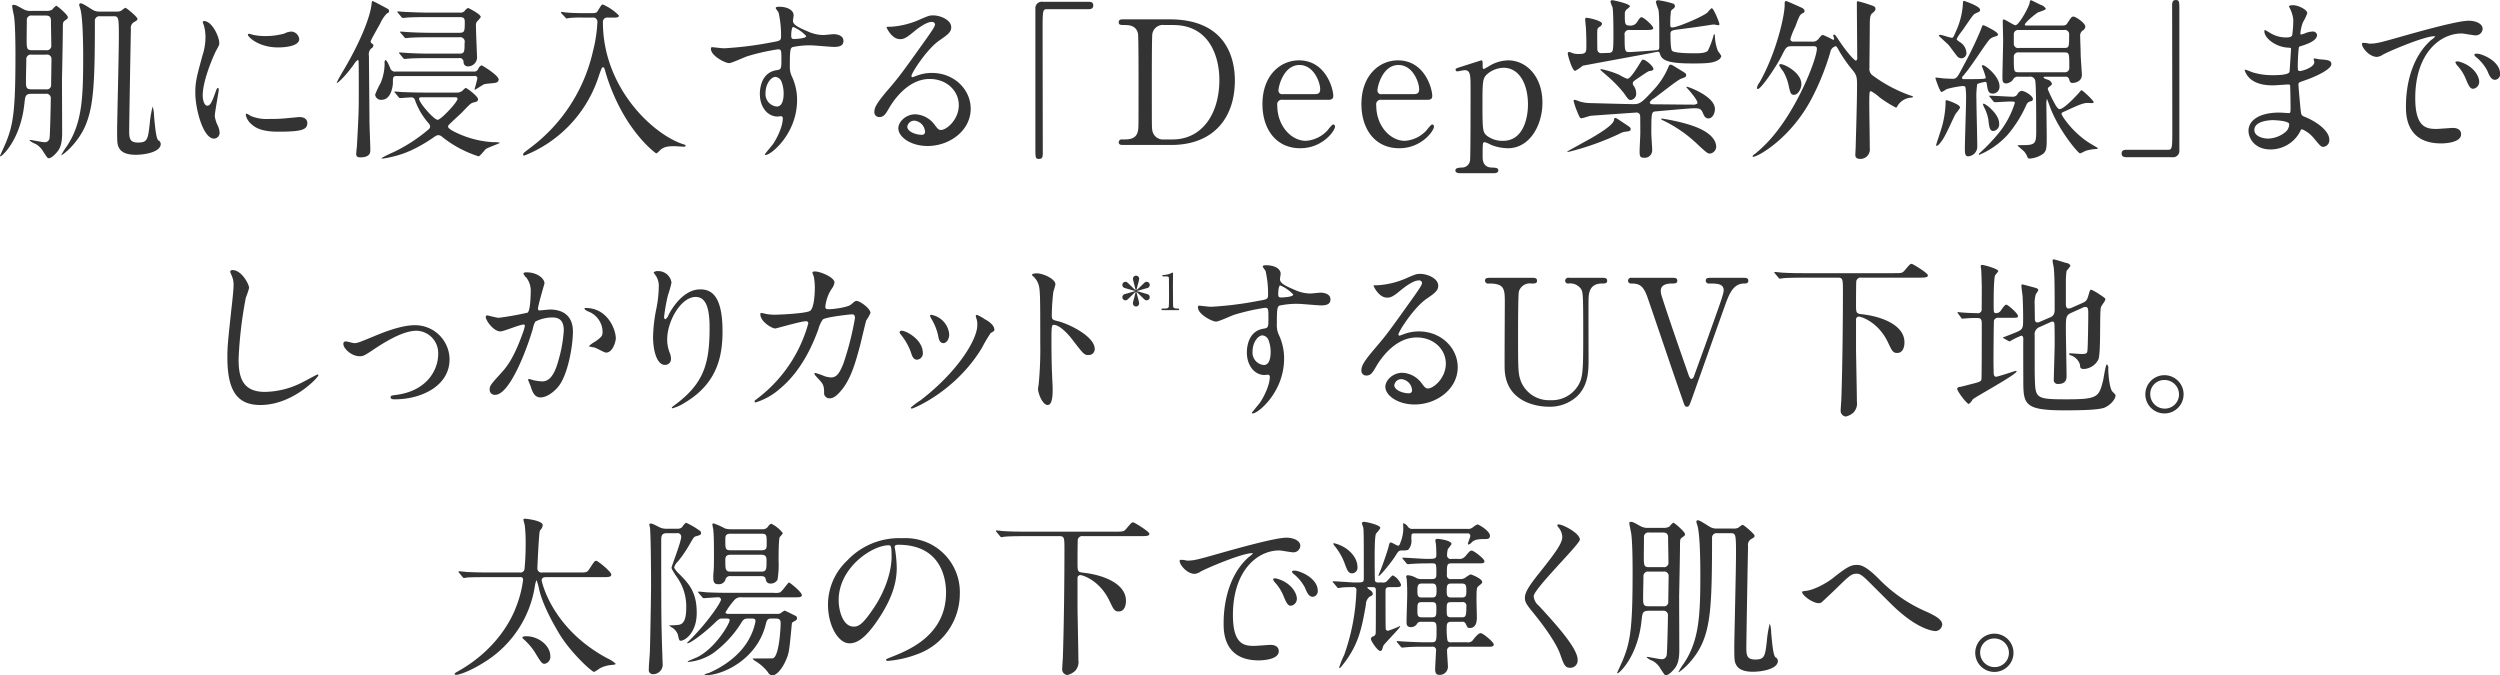 <svg xmlns="http://www.w3.org/2000/svg" width="580.311" height="156.78" viewBox="0 0 580.311 156.78">
  <defs>
    <style>
      .cls-1 {
        fill: #333;
        fill-rule: evenodd;
      }
    </style>
  </defs>
  <path id="肌に侵入する_Deep紫外線_まで_しっかりカット_1するUV下地_太陽の下で輝く肌へ_" data-name="肌に侵入する「Deep紫外線」まで しっかりカット＊1するUV下地。  太陽の下で輝く肌へ。" class="cls-1" d="M495.806,1675.68a1.027,1.027,0,0,1,1.2,1.16c0,1.16-.16,8.36-0.28,9.08a1.091,1.091,0,0,1-1.2,1c-0.52,0-2.96-.52-3.24-0.52-0.04,0-.2,0-0.2.12a4.287,4.287,0,0,0,1.4.8,4.766,4.766,0,0,1,1.76,1.76c0.92,1.4,1,1.56,1.28,1.56,0.68,0,1.68-1.08,2.16-1.72,1-1.32.961-3.48,0.961-4.48,0-1.92-.04-10.4-0.04-12.12,0.04-1.84.2-10.04,0.2-11.68,0-1.16,0-1.56.32-1.84,0.84-.6.84-0.6,0.84-0.92,0-.52-2.441-2.64-2.721-2.64a4.579,4.579,0,0,0-.88.88,2.308,2.308,0,0,1-1.32.32h-3.56a3.314,3.314,0,0,1-1.92-.44c-1.321-.72-1.681-0.96-2.161-0.96-0.28,0-.36.08-0.36,0.28,0,0.4.4,2.12,0.44,2.44,0.32,2.24.32,7.84,0.32,9,0,12.64-.48,16-2.2,20.2-0.2.52-1.4,3.12-1.4,3.16a0.086,0.086,0,0,0,.08.08c0.48,0,4.76-4,5.6-12.28,0.2-1.76.24-2.24,1.72-2.24h3.2Zm0.04-18.16c1.2,0,1.2.72,1.2,1.4,0,0.76.08,4.6,0.08,5.48a1.029,1.029,0,0,1-1.2,1.16h-3.32c-1.2,0-1.2-.44-1.2-2.68,0-.6.04-3.56,0.04-4.24a1.017,1.017,0,0,1,1.2-1.12h3.2Zm0.08,9.08a1.01,1.01,0,0,1,1.24,1.08c0,0.84-.08,4.92-0.08,5.84a1,1,0,0,1-1.2,1.12h-3.4c-1.24,0-1.24-.48-1.24-2.28,0-.68.08-3.92,0.08-4.64a1.032,1.032,0,0,1,1.24-1.12h3.36Zm12.481-10a3.071,3.071,0,0,1-1.6-.36c-0.4-.2-2.32-1.56-2.84-1.56a0.318,0.318,0,0,0-.36.36c0,0.16.28,0.96,0.32,1.16,0.6,2.56.6,9.84,0.6,11.12,0,9.52-.28,15.28-3.84,20.6a16.281,16.281,0,0,0-1.281,2.04c0.361,0,3.8-2.68,5.6-6.8,1.96-4.56,2.24-10.08,2.24-24.28a1.053,1.053,0,0,1,1.2-1.2h3.081c1.24,0,1.28.2,1.28,4.96,0,3.24-.4,20.08-0.4,21,0,3.48,0,3.88.56,4.8,0.76,1.2,2.52,1.4,3.76,1.4,2.121,0,5.8-.64,5.8-2.52a0.973,0.973,0,0,0-.56-0.84c-0.52-.44-0.76-3.16-1-5.76a6.879,6.879,0,0,0-.32-2.08,24.477,24.477,0,0,0-.68,4.08c-0.4,3.48-.52,4.28-2.681,4.28-1.92,0-2.08-.92-2.08-2.76,0-1.92.36-22.2,0.4-23.56a1.558,1.558,0,0,1,.8-1.68c0.6-.32.72-0.48,0.72-0.72,0-.44-2.56-2.56-2.8-2.56a4.746,4.746,0,0,0-.92.64,2.034,2.034,0,0,1-1.12.24h-3.881Zm23.869,19.44c0-3.6,2.641-9.48,3.081-10.32,0.76-1.36.76-1.4,0.76-1.84,0-1.44-1.681-5.08-3.521-5.08a0.285,0.285,0,0,0-.32.2,5.066,5.066,0,0,0,.24.72,9.8,9.8,0,0,1,.4,2.84,13.582,13.582,0,0,1-.68,4.16c-1.36,5-1.68,6.16-1.68,8.72,0,3.84,1.84,10.64,4.321,10.64a1.34,1.34,0,0,0,1.32-1.36,4.313,4.313,0,0,0-.48-1.76,7.134,7.134,0,0,1-.64-2.08c0-.96.92-5.64,0.92-6.08,0-.08,0-0.48-0.2-0.48s-0.32.32-.56,1c-0.881,2.48-1.241,3.12-1.921,3.12C532.676,1678.44,532.276,1677.24,532.276,1676.04ZM553,1661.24a3.443,3.443,0,0,0-1.72.44,16.156,16.156,0,0,1-4.4.6,13.668,13.668,0,0,1-2.72-.24c-0.521-.12-1-0.28-1.121-0.28-0.24,0-.28.12-0.28,0.2,0,0.52,2.481,2.96,7,2.96,0.48,0,4.921,0,4.921-1.96A2,2,0,0,0,553,1661.24Zm1.721,19.84c-0.16,0-2.961.28-3.521,0.32a33.338,33.338,0,0,1-3.48.12,9.853,9.853,0,0,1-4.281-.68,5.967,5.967,0,0,0-.96-0.56c-0.2,0-.2.32-0.2,0.4a4,4,0,0,0,1.24,2c0.841,0.8,2.321,1.8,6.241,1.8,5.6,0,6.8-.48,6.8-2.04C556.559,1681.96,556.239,1681.08,554.719,1681.08Zm22.979-4.68a0.515,0.515,0,0,0,.36.28c0.28,0,2.12-.16,2.48-0.16a0.894,0.894,0,0,1,1.04.72,16.648,16.648,0,0,0,3.12,5.28,1.161,1.161,0,0,1,.36.76,0.914,0.914,0,0,1-.24.56,37.521,37.521,0,0,1-8.28,5.4,25.483,25.483,0,0,0-2.761,1.36,0.271,0.271,0,0,0,.28.12,15.773,15.773,0,0,0,1.761-.32c1.8-.4,5.12-1.16,10.281-4.76a1.657,1.657,0,0,1,.88-0.36,1.429,1.429,0,0,1,.92.44,26.492,26.492,0,0,0,8.4,4.48c0.32,0,1.4-1.44,1.68-1.68,0.44-.36,3.28-1.32,3.28-1.48a4.556,4.556,0,0,0-1.4-.12,22.6,22.6,0,0,1-8.441-2.08c-0.8-.36-2.2-1.04-2.2-1.56a0.674,0.674,0,0,1,.24-0.44c0.4-.44,2.48-2.32,2.96-2.8,1.88-1.96,2.08-2.16,2.641-2.32,0.68-.16,1.12-0.24,1.12-0.8,0-.64-2.561-2.6-2.881-2.6a3.319,3.319,0,0,0-.68.6,2.037,2.037,0,0,1-1.52.48h-6.961c-1.84,0-3.52-.04-5.48-0.12-0.24,0-1.48-.12-1.76-0.12-0.08,0-.12,0-0.12.08a0.336,0.336,0,0,0,.16.24Zm12.961,0.08c0.36,0,.76,0,0.76.36,0,0.8-3.88,4.88-4.6,4.88-0.88,0-4.321-3.96-4.321-4.88,0-.32.24-0.36,0.76-0.36h7.4ZM571.9,1664.4a0.683,0.683,0,0,0-.32-0.36,0.621,0.621,0,0,1-.32-0.56c0-.2,1.84-3.44,2.2-4.08a7.878,7.878,0,0,1,1.6-2.4,0.546,0.546,0,0,0,.48-0.52c0-.36-0.16-0.44-1.44-1.12-0.28-.16-2.24-1.2-2.36-1.2-0.2,0-.2.24-0.24,0.4-0.16,2.48-2,7.96-6.521,15.64-0.16.24-1.8,3-1.56,3,0.12,0,1.6-1.12,3.961-4.36a2.794,2.794,0,0,1,.88-1c0.16,0,.2.16,0.2,0.48,0.04,0.96.04,4.4,0.04,6.44,0,4.68,0,5.24-.44,13.2-0.04.24-.16,1.44-0.16,1.68,0,0.48.2,0.8,0.96,0.8,2.32,0,2.32-1.2,2.32-1.72,0-.96-0.2-5.76-0.2-6.84,0-2.12-.12-12.64-0.12-15a1.9,1.9,0,0,1,.52-1.72A0.857,0.857,0,0,0,571.9,1664.4Zm12.961-7.56c-2.28,0-4.36-.12-5.52-0.16-0.28,0-1.48-.12-1.76-0.12a0.1,0.1,0,0,0-.12.08,0.378,0.378,0,0,0,.16.28l0.76,0.92a0.56,0.56,0,0,0,.36.24c0.16,0,.72-0.08.84-0.08,1.4-.12,4.12-0.12,5.08-0.12h7.121c0.88,0,1.32.12,1.32,1.04,0,2.24,0,2.6-1.28,2.6H585.5c-2.281,0-4.361-.08-5.521-0.16-0.28,0-1.48-.12-1.72-0.12-0.08,0-.16,0-0.16.08a0.378,0.378,0,0,0,.16.28l0.8,0.92a0.428,0.428,0,0,0,.36.24c0.12,0,.72-0.08.84-0.08,1.4-.12,4.08-0.12,5.041-0.12h6.52a1.056,1.056,0,0,1,1.24,1.32c0,2.12-.04,2.48-1.28,2.48h-6.56c-2.241,0-4.321-.08-5.481-0.16-0.28,0-1.52-.12-1.76-0.12a0.1,0.1,0,0,0-.12.08,0.378,0.378,0,0,0,.16.28l0.76,0.92a0.56,0.56,0,0,0,.36.24c0.12,0,.72-0.08.84-0.08,1.4-.12,4.12-0.12,5.04-0.12H591.7a0.912,0.912,0,0,1,1.12.92,0.988,0.988,0,0,0,1.08,1,2.1,2.1,0,0,0,2.041-2.36c0-.2-0.24-5.88-0.24-6.92a1.964,1.964,0,0,1,.16-1.04,7.966,7.966,0,0,0,.96-1.12c0-.72-2.921-2.12-2.921-2.12a1.619,1.619,0,0,0-.76.6,1.23,1.23,0,0,1-1.12.48h-7.161Zm-7.76,13.68a1.158,1.158,0,0,1-1.32-.84c-0.241-.56-0.761-1.84-1.121-1.84a0.989,0.989,0,0,0-.16.8,11.966,11.966,0,0,1-.92,4.52,18.646,18.646,0,0,0-1.28,2.72,1.358,1.358,0,0,0,1.48,1.2c2.361,0,2.641-3.52,2.641-3.88,0-1.48,0-1.64,1.04-1.64H595.34a0.535,0.535,0,0,1,.68.56,22.991,22.991,0,0,1-.64,2.44c0,0.12.04,0.16,0.12,0.16s1.72-1.08,2.08-1.24c0.4-.16,2.32-0.24,2.68-0.36a0.844,0.844,0,0,0,.72-0.72c0-1-3.8-3.32-4-3.32a1.467,1.467,0,0,0-.72.76,1.04,1.04,0,0,1-1.16.68h-18Zm45.59-12.52a0.983,0.983,0,0,1,1.2,1.04,33.331,33.331,0,0,1-1.04,6.8,38.567,38.567,0,0,1-14.722,22.52c-1.36,1.04-1.48,1.16-1.48,1.36a0.279,0.279,0,0,0,.24.32,29.523,29.523,0,0,0,17.042-17.64c0.88-2.6,1-2.88,1.24-2.88,0.2,0,.32,0,0.64,1.28a44.772,44.772,0,0,0,2.441,6.4c3.96,8.48,9.16,12.32,9.32,12.32a3.2,3.2,0,0,0,.8-0.68c0.84-.84,1.84-1,3.4-1,0.32,0,1.84.12,2.2,0.12a0.333,0.333,0,0,0,.4-0.24c0-.16-0.04-0.16-0.64-0.36-7.041-2.32-18.562-13.16-18.562-28.28a1,1,0,0,1,1.2-1.08h1.04c0.841,0,1.481,0,1.481-.48a11.787,11.787,0,0,0-3.721-2.56c-0.32,0-.36.12-1.2,1.48-0.28.48-.48,0.52-1.68,0.52h-1.76c-0.92,0-2.881-.04-3.961-0.16-0.16,0-.84-0.12-1-0.12a0.1,0.1,0,0,0-.12.08,0.363,0.363,0,0,0,.12.28l0.88,0.92a0.6,0.6,0,0,0,.28.24c0.08,0,.64-0.12.76-0.12a22.823,22.823,0,0,1,3.241-.08h1.96Zm27.749,6.84a0.441,0.441,0,0,0-.2.4c0,1.64,3.32,3.32,4.2,3.32,0.68,0,3.6-1.4,4.281-1.6a49.543,49.543,0,0,1,7.08-1.6c0.8,0,.8.24,0.8,2.4,0,2.04,0,2.28-1.121,2.44-3.88.6-3.88,5-3.88,5.52,0,3.2,1.92,5.24,4.08,5.24,0.12,0,.721-0.08.841-0.08a0.468,0.468,0,0,1,.4.56c0,1.72-1.2,4.32-2.241,5.88-0.28.4-1.92,2.32-1.92,2.4a0.179,0.179,0,0,0,.2.16c1.24,0,7.281-4.96,7.281-12.72a12.68,12.68,0,0,0-1.16-5.4,5.224,5.224,0,0,1-.52-2.6c0-3.52.08-4.08,0.64-4.32a18.661,18.661,0,0,1,4.32-.4c0.76,0,4.481.36,5.321,0.36,1.4,0,2.16-.36,2.16-1.4,0-1.4-1.76-1.56-2.28-1.56-0.32,0-2,.2-2.4.2a8.79,8.79,0,0,1-3.521-.8c-2.36-1-3.52-1.6-3.52-2.52,0-.2.16-1.04,0.16-1.24,0-1.28-1.56-2-3.321-2-0.24,0-.84,0-0.84.28,0,0.2.64,0.92,0.68,1.12a23.826,23.826,0,0,1,.561,5.44c0,1.04-.24,1.08-2.321,1.44a80.862,80.862,0,0,1-10.881,1.36C652.757,1665.12,650.837,1664.88,650.437,1664.84Zm18.882-4.68a8.673,8.673,0,0,1,3.04,2.12c0,0.6-2.6.68-2.76,0.68-0.56,0-.72-0.12-0.72-0.76C668.879,1661.16,669.039,1660.24,669.319,1660.16Zm-2.72,12.64a7.777,7.777,0,0,1,.52,2.8c0,0.64-.04,3.04-1.6,3.04a2.9,2.9,0,0,1-2.6-3.2c0-2.04,1.28-3.68,2.28-3.68A1.692,1.692,0,0,1,666.6,1672.8Zm37.021,11.28c-0.56,0-.8-0.36-1.36-1.08a5.907,5.907,0,0,0-4.561-2.56c-2.28,0-3.96,1.8-3.96,3.24,0,2,2.84,4.12,6.8,4.12,5.08,0,10-3.56,10-8.64,0-4.52-3.881-8.32-9-8.32a9.681,9.681,0,0,0-3.521.64c-0.24.08-.76,0.28-1,0.36a0.3,0.3,0,0,1-.24-0.28c0-.68,3.52-6.16,6.4-8.2,1.92-1.32,2.84-1.96,2.84-3.12,0-1.76-2.6-2.76-4.2-2.76-0.88,0-1.16.12-3.641,1.2a19.4,19.4,0,0,1-6.2,1.44c-0.84,0-.96,0-0.96.12,0,0.2,1.24,2.76,3.12,2.76,0.68,0,1.24-.12,2.84-1.44,0.68-.56,3.04-2.56,4.521-2.56a0.665,0.665,0,0,1,.76.56c0,0.44-.56,1.28-1.881,3.16-6.04,8.48-6.44,9-9.04,12.04-2.841,3.32-3.161,4.2-3.161,5.2a1.1,1.1,0,0,0,1.16,1.12c1.08,0,1.48-.76,2.281-2.12,0.72-1.24,4.12-6.72,9.4-6.72,4,0,6.76,2.8,6.76,6.08C707.78,1681.64,704.98,1684.08,703.62,1684.08Zm-3.681.4a0.662,0.662,0,0,1-.68.72c-1.72,0-3.44-.84-3.44-1.88a1.635,1.635,0,0,1,1.68-1.4A2.721,2.721,0,0,1,699.939,1684.48Zm27.333-30.16a1.5,1.5,0,0,0-1.72,1.64v32.2c0,2.36,0,2.64.88,2.64,0.64,0,.84-0.36.84-1.28,0-4.08-.04-23.96-0.04-28.44,0-4.8,0-5.04,1.08-5.04h9.561c0.8,0,1.12-.28,1.12-0.88s-0.36-.84-1.12-0.84h-10.6Zm18.788,4.08c-0.6,0-1.161,0-1.161.68,0,0.64.441,0.64,1.441,0.64,0.96,0,2.68.12,3.04,2.04,0.12,0.68.12,9.24,0.12,11.12,0,10.64,0,10.68-.12,11.32-0.36,2.08-2.08,2.08-3.64,2.08a0.684,0.684,0,0,0-.841.64c0,0.64.561,0.64,1.161,0.64h11c9.881,0,14.8-6.32,14.8-14.96,0-4.6-1.6-14.2-15.161-14.2H746.06Zm11.481,1.32c8.641,0,10.721,7.68,10.721,12.72,0,8-4.08,13.84-10.881,13.84h-1.92a2.518,2.518,0,0,1-2.761-2.08c-0.12-.64-0.12-0.68-0.12-11.32,0-1.8,0-10.4.12-11.08a2.477,2.477,0,0,1,2.761-2.08h2.08Zm35.963,17.36c0.8,0,1.2-.2,1.2-0.92,0-1.68-1.76-8.24-7.961-8.24-4.361,0-8.481,3.52-8.481,10.16,0,5.8,3.16,10.24,8.761,10.24,5.281,0,8.081-4.12,8.081-5a0.465,0.465,0,0,0-.4-0.52c-0.36,0-1.28,1.36-1.52,1.56a7.516,7.516,0,0,1-4.841,2.24c-3.32,0-6.641-3.36-6.641-8.24a1.074,1.074,0,0,1,1.281-1.28H793.5Zm-10.481-1.32a0.843,0.843,0,0,1-1.041-.88c0-.88,1.161-5.88,4.881-5.88,3.36,0,4.8,4.08,4.8,5.6,0,0.96-.44,1.16-1.32,1.16h-7.32Zm33.456,1.32c0.8,0,1.2-.2,1.2-0.92,0-1.68-1.76-8.24-7.961-8.24-4.361,0-8.481,3.52-8.481,10.16,0,5.8,3.16,10.24,8.761,10.24,5.28,0,8.081-4.12,8.081-5a0.465,0.465,0,0,0-.4-0.52c-0.36,0-1.28,1.36-1.52,1.56a7.516,7.516,0,0,1-4.841,2.24c-3.32,0-6.641-3.36-6.641-8.24a1.074,1.074,0,0,1,1.281-1.28h10.521ZM806,1675.76a0.843,0.843,0,0,1-1.041-.88c0-.88,1.161-5.88,4.881-5.88,3.36,0,4.8,4.08,4.8,5.6,0,0.96-.44,1.16-1.32,1.16H806Zm25.855,18.36c0.4,0,1.16-.04,1.16-0.64s-0.52-.64-1.64-0.68c-2-.12-2-1.88-2-2.6,0-3.16,0-3.28.52-3.28a6.9,6.9,0,0,1,1.48.64,10.97,10.97,0,0,0,3.88.76c5,0,8-5.28,8-10.56,0-6.2-3.8-9.84-7.961-9.84a8.759,8.759,0,0,0-4.2,1.2c-0.12.08-1.36,0.8-1.4,0.8-0.32,0-.32-0.28-0.32-0.88,0-.8,0-1.12-0.28-1.12-0.12,0-4.641,1.48-5.081,1.6-0.76.24-.92,0.32-0.92,0.6a0.387,0.387,0,0,0,.36.36c0.28,0,1.48-.28,1.72-0.28,1.4,0,1.4,1.12,1.4,4.64,0,2.44,0,15.52-.12,16.28a1.863,1.863,0,0,1-1.96,1.68c-0.68.04-1.44,0.08-1.44,0.68,0,0.56.72,0.64,1.08,0.64h7.721Zm2.36-24.48c3.68,0,5.681,3.8,5.681,8.52,0,3.52-1.28,8.44-5.761,8.44a5.967,5.967,0,0,1-3.8-1.2c-0.84-.8-1-0.92-1-6.8,0-5.8.04-6.48,1.04-7.44A6.11,6.11,0,0,1,834.213,1669.64Zm32.64-8.76c1.321,0,2.121,0,2.121-.44,0-.56-2.2-2.52-2.681-2.52-0.32,0-.4.08-1.08,1.12a1.726,1.726,0,0,1-1.68.8c-1.16,0-1.16-.4-1.16-2.64a1.394,1.394,0,0,1,.44-1.12,3.17,3.17,0,0,0,.76-0.68c0-.64-3.88-1.44-4.08-1.44a0.372,0.372,0,0,0-.44.4,12.1,12.1,0,0,0,.48,1.28c0.2,1,.2,5.84.2,5.96,0,4.24-.08,4.36-0.8,4.56-0.2.04-1.681,0.08-1.921,0.08a0.866,0.866,0,0,1-1-.72c-0.04-.24-0.04-3.2-0.04-3.68,0-1.2,0-1.36.56-1.72a1.036,1.036,0,0,0,.56-0.68c0-.76-3.24-1.4-3.52-1.4-0.32,0-.4.12-0.4,0.36,0,0.12.12,1.48,0.16,1.76,0.12,1.84.12,3.84,0.12,4.36,0,1.56-.04,1.92-1.8,1.92a4.924,4.924,0,0,1-1.16-.12,10.687,10.687,0,0,0-1.04-.36,0.358,0.358,0,0,0-.32.4c0,0.32,1,4,1.72,4a10.515,10.515,0,0,0,1.76-1.2c0.16-.04,12.561-2.32,14.922-2.76,0.28-.04,2.36-0.48,2.48-0.48,0.32,0,.4.12,0.56,0.6,0.48,1.64,2.56,2.12,7.641,2.12,3.32,0,4.76-.12,5.84-0.8a1.413,1.413,0,0,0,.72-0.92,6.9,6.9,0,0,0-.76-1.12,9.933,9.933,0,0,1-.72-3.36c-0.04-.52-0.04-0.56-0.16-0.56s-0.16.16-.2,0.4a19.536,19.536,0,0,1-1.28,3.4c-0.56.6-2.08,0.6-2.96,0.6s-4.881,0-5.361-.6c-0.36-.44-0.36-3.12-0.36-3.88,0-.72.24-0.88,2-1.08,2.481-.32,4.561-0.6,7.121-1a7.6,7.6,0,0,1,1-.12c0.12,0,.8.16,0.92,0.16a0.266,0.266,0,0,0,.32-0.28c0-.28-1.32-3.68-1.8-3.68a5.736,5.736,0,0,0-.96,1c-1,.92-6.961,3.48-8.161,3.48-0.4,0-.48-0.16-0.48-0.56a21.453,21.453,0,0,1,.16-3.28,2.8,2.8,0,0,1,.6-0.56,0.782,0.782,0,0,0,.32-0.52,0.642,0.642,0,0,0-.52-0.64,20.276,20.276,0,0,0-3.4-.76,0.508,0.508,0,0,0-.52.4,13.021,13.021,0,0,0,.6,1.76c0.2,1.12.2,3,.2,8.4,0,0.8,0,.92-0.56,1.04-0.32.04-5.8,0.44-6.361,0.44-1.12,0-1.12-.28-1.12-3.84a1.033,1.033,0,0,1,1.24-1.28h3.28Zm16.722,26.8c-0.44-3-4.88-4.4-6.4-4.88a45.525,45.525,0,0,0-6.161-1.36c-0.08,0-.2,0-0.2.12,0,0.08.04,0.08,0.32,0.24a30.973,30.973,0,0,1,8.4,5.88c2.04,1.88,2.16,1.88,2.64,1.88A1.663,1.663,0,0,0,883.575,1687.68Zm-22.362-2.76a3.4,3.4,0,0,1,1.32-.44c0.88-.12,1.2-0.12,1.2-0.6,0-.36-0.16-0.44-1.28-1.2-1.88-1.24-2.08-1.4-2.28-1.4-0.24,0-.24.08-0.32,0.56-0.24,1.08-3,2.8-4.961,3.96-0.68.4-5.88,3.24-5.88,3.28a0.1,0.1,0,0,0,.12.08c0.12,0,.28-0.04.36-0.04A63.019,63.019,0,0,0,861.213,1684.92Zm18-7a1.47,1.47,0,0,1-1,.28c-1.36,0-7.8-.08-9.281-0.08-0.16,0-.76,0-0.76-0.44a2.048,2.048,0,0,1,.88-0.88c1.04-.68,5.56-4.36,6.44-4.64,1-.36,1.121-0.4,1.121-0.8s-0.12-.44-1.281-1.16c-1.84-1.12-2.04-1.28-2.32-1.28s-0.36.12-.72,1a17.285,17.285,0,0,1-3.2,4.8c-2.881,3.2-3.361,3.36-4.681,3.36-1.4,0-8.4-.2-10-0.24a9.681,9.681,0,0,1-2.2-.28c-0.24-.04-1.24-0.48-1.48-0.48a0.243,0.243,0,0,0-.24.28,16.422,16.422,0,0,0,.84,2.48c0.56,1.36.64,1.52,1,1.52,0.28,0,1.68-.48,2.04-0.56,0.2-.04,10.561-0.76,10.6-0.76a0.837,0.837,0,0,1,.96.68c0.04,0.24.04,3.64,0.04,4.16,0,0.56-.16,3.36-0.16,4,0,1.12,0,1.64.96,1.64a1.728,1.728,0,0,0,1.961-1.72c0-.56-0.2-3.32-0.2-3.96,0-4.96.04-5,1.12-5.08,1.24-.12,8-0.72,8.641-0.72,1.2,0,1.72,0,2.16,1,0.36,0.84.6,1.36,1.36,1.36,0.84,0,1.48-1.08,1.48-2.2,0-2.92-6.16-5.16-6.52-5.16a0.128,0.128,0,0,0-.12.12S879.535,1677.24,879.215,1677.92Zm-14.962-4.8c0.04-.28.2-0.4,1.68-1.4,1.721-1.16,1.921-1.28,2.2-1.32,0.56-.08.88-0.16,0.88-0.48,0-.68-1.84-2.16-2.361-2.16-0.28,0-.24,0-0.92,1.08-0.84,1.36-2.12,3.36-2.76,3.36a9.082,9.082,0,0,1-1.88-.92,20.76,20.76,0,0,0-4.161-1.32,0.2,0.2,0,0,0-.24.16c0,0.04,1.321,1.16,1.441,1.28a29.675,29.675,0,0,1,4,4.08c1.04,1.48,1.12,1.64,1.68,1.64a1.458,1.458,0,0,0,1.2-1.64,3.025,3.025,0,0,0-.68-1.8A0.8,0.8,0,0,1,864.253,1673.12Zm37.35-9.56a0.633,0.633,0,0,1-.8-0.6,17.038,17.038,0,0,1,1.12-2.8c0.96-2.56,1.08-2.84,1.76-3.2a0.593,0.593,0,0,0,.44-0.48,1.1,1.1,0,0,0-.56-0.72c-0.64-.28-3.481-1.6-3.761-1.6-0.32,0-.32.24-0.32,0.92,0,2.36-1.84,10.88-5.8,17.92a2.9,2.9,0,0,0-.64,1.36,0.2,0.2,0,0,0,.24.2c0.72,0,4.28-5.2,5.52-7.72,1-2,1.12-2.2,2.361-2.2h5c0.36,0,.8,0,0.8.56,0,2.36-4.76,14.76-11.561,21.84a33.2,33.2,0,0,1-2.76,2.56,1.176,1.176,0,0,0-.6.56,0.156,0.156,0,0,0,.08.16c1.16,0,8.841-4.32,13.681-13.64a58.491,58.491,0,0,0,4.281-10.68,1.652,1.652,0,0,1,1.24-1.36c0.2,0,.28.16,0.96,1.36a32.993,32.993,0,0,0,3.04,4.28c0.8,1,.96,1.44.96,3.28,0,3.48-.16,8.84-0.32,14.52,0,0.28-.08,1.52-0.08,1.72,0,0.32,0,1,1.16,1a2.2,2.2,0,0,0,2.2-2.48c0-1.64-.12-8.8-0.12-10.28,0-2.96.08-2.96,0.4-2.96a9.446,9.446,0,0,1,2,1.44,28.883,28.883,0,0,0,3.76,2.36c0.2,0,.24-0.12.4-0.4a4.048,4.048,0,0,1,3.2-1.92c0.32,0,.36-0.12.36-0.2,0-.12-0.04-0.12-0.681-0.32a33.2,33.2,0,0,1-8.52-4.52,1.869,1.869,0,0,1-.881-1.88c0-1.52.08-8.36,0.08-9.72,0-1.2,0-2.44.481-2.84,0.64-.56.84-0.72,0.84-1.12,0-.52-0.44-0.64-1.12-0.88a29.537,29.537,0,0,0-2.961-.88c-0.2,0-.24.04-0.24,0.4,0,2,.08,10.72.08,12.48a0.989,0.989,0,0,1-.24.92c-0.44,0-2.32-2.16-4.08-4.84-0.72-1.08-.8-1.2-1.04-1.2a0.171,0.171,0,0,0-.2.2c0,0.12.2,0.6,0.2,0.72a0.243,0.243,0,0,1-.24.28,18.118,18.118,0,0,0-2.321-1.12c-0.32,0-.4.08-1.08,0.92a1.658,1.658,0,0,1-1.6.6H901.6Zm-3.4,5.48a7.01,7.01,0,0,0,.92,1.4,10.791,10.791,0,0,1,1.24,3.12c0.4,1.84.521,2.36,1.281,2.36,0.96,0,1.72-1.44,1.72-2.48,0-2.68-3.921-4.64-4.761-4.64A0.355,0.355,0,0,0,898.2,1669.04Zm58.072,2.68a1.174,1.174,0,0,1,1.4,1.16c0.2,1.16.2,9.56,0.2,11.4,0,2.92-.16,3.32-3.16,3.32-1.04,0-1.16,0-1.16.12,0,0.04,1.28,1.12,1.52,1.36a4.884,4.884,0,0,1,.8,1.36,0.433,0.433,0,0,0,.44.28,5.983,5.983,0,0,0,3.12-1.08c0.88-.68.88-1.56,0.88-4,0-.72-0.08-7-0.08-7.4a4.509,4.509,0,0,1,.12-1.36c0.08,0,.8,2.12.96,2.48,2.2,5.36,6.361,10.16,6.721,10.16a6.554,6.554,0,0,0,1.2-.56,9.409,9.409,0,0,1,2.28-.44c0.521-.04.641-0.04,0.641-0.16,0-.16-0.16-0.2-1.441-0.96-4.24-2.48-6.96-6.64-6.96-7.04,0-.24,0-0.28.72-0.6,3.44-1.56,4.28-1.96,5.44-1.96a9.041,9.041,0,0,0,1.04.04,0.2,0.2,0,0,0,.24-0.2c0-.44-2.6-2.8-2.8-2.8a2.125,2.125,0,0,0-.52.52c-0.88,1-3.6,3.88-4.56,3.88-0.48,0-1-1-1.321-1.6a28.641,28.641,0,0,1-1.44-3.04,0.684,0.684,0,0,1,.24-0.48c0.64-.48.72-0.52,0.72-0.84a1.522,1.522,0,0,0-1.16-.92c-0.68-.28-0.76-0.32-0.76-0.48s0.16-.16.36-0.16h4.6a0.81,0.81,0,0,1,.92.48c0.24,0.8.32,0.96,0.88,0.96,0.2,0,2.12-.12,2.12-1.92,0-.32-0.28-3.96-0.28-4.72,0-.68-0.12-3.68-0.12-4.28a1.391,1.391,0,0,1,.72-1.32,1.154,1.154,0,0,0,.48-0.8c0-.88-2.24-2.36-2.76-2.36-0.4,0-.52.16-1.4,1.52-0.32.52-.6,0.56-1.44,0.56h-7.681c-0.68,0-.76,0-0.76-0.24,0-.32,1.64-1.84,2.96-2.76,0.28-.16,1.92-0.6,1.92-0.88a1.784,1.784,0,0,0-1.12-.88c-0.32-.16-2.24-1.12-2.32-1.12-0.24,0-.28.28-0.32,0.56-0.04.8-2.48,5.24-3.28,5.24-0.481,0-2.321-1.32-2.721-1.32-0.24,0-.24.12-0.24,0.28,0,0.72.08,4,.08,4.68,0,1.28-.16,7.04-0.16,8.2,0,1.08,0,1.68.92,1.68a2.232,2.232,0,0,0,1.68-1.12,1.186,1.186,0,0,1,1.161-.44h2.48Zm8.041-10.84a0.994,0.994,0,0,1,1.2,1.08c0,2.92,0,3.08-1.2,3.08h-10.4a0.989,0.989,0,0,1-1.241-1.04v-2.28a1.016,1.016,0,0,1,1.2-.84h10.441Zm0.08,5.2c1.16,0,1.16.16,1.16,3.52a0.991,0.991,0,0,1-1.12,1.08H953.874c-1.2,0-1.2-.08-1.2-3.48a1.012,1.012,0,0,1,1.2-1.12H964.4Zm-24.963-2.96c-0.08-.36,1-1.76,1.32-2.16,0.44-.6,2.2-3.28,2.681-3.72,0.16-.16,1.08-0.52,1.24-0.64a0.476,0.476,0,0,0,.16-0.44c0-.84-3.681-2.04-3.721-2.04-0.24,0-.24.28-0.24,0.44a17.841,17.841,0,0,1-1.64,6.64c-0.56,1.32-.64,1.48-0.92,1.48-0.44,0-2.32-.68-2.72-0.68-0.16,0-.32.04-0.32,0.2,0,0.08,1.84,1.72,2.2,2.08,0.36,0.4,1.8,2.4,2.12,2.76a1.292,1.292,0,0,0,.88.4,1.19,1.19,0,0,0,1.2-1.28,3.123,3.123,0,0,0-1.52-2.48A5.641,5.641,0,0,1,939.432,1663.12Zm-0.8,14.6a10.646,10.646,0,0,0-1.56-.56c-0.24,0-.24.12-0.24,0.84a23.012,23.012,0,0,1-.84,5.32c-0.16.6-1.36,4.16-1.36,4.28a0.168,0.168,0,0,0,.16.16c0.4,0,1.28-1.32,1.36-1.44,1.04-1.6,2.16-4.4,3.04-6.04a7.911,7.911,0,0,0,1-1.36C940.192,1678.48,939.632,1678.16,938.632,1677.72Zm8.8,1.52a6.462,6.462,0,0,0-1.72-1.28,0.214,0.214,0,0,0-.2.2c0,0.08.12,0.28,0.16,0.44a10.377,10.377,0,0,1,1.08,3c0.2,1.68.28,2.72,1.16,2.72a1.549,1.549,0,0,0,1.36-1.72C949.273,1681.04,947.833,1679.64,947.433,1679.24Zm-6.761-7.12a0.584,0.584,0,0,1,.2-0.56c1.88-2.12,4.241-6,5.961-8.24a2.425,2.425,0,0,1,1.2-.84c0.88-.28.96-0.28,0.96-0.6,0-.6-3.24-2.12-3.36-2.12-0.24,0-.28.12-0.64,1.12a89.944,89.944,0,0,1-4.081,8.44c-1.36,2.6-1.52,2.88-2.48,2.88-0.36,0-1.8-.08-2-0.08-0.28-.04-1.6-0.2-1.76-0.2-0.12,0-.2,0-0.2.12,0,0.08,1.04,3.24,1.44,3.24a8.741,8.741,0,0,0,1.16-.68,21.636,21.636,0,0,1,3.68-.72c0.52,0,.64.08,0.72,0.4a20.046,20.046,0,0,1,.12,2.76c0,1.64-.28,9.68-0.28,11.48,0,1,.08,1.68.76,1.68a2.257,2.257,0,0,0,2.121-2.4c0-1.56-.2-9.2-0.2-10.92a17.688,17.688,0,0,1,.2-3.48,9.186,9.186,0,0,1,1.8-.48c0.32,0,.36.12,0.44,0.72,0.2,1.2.32,2,1.36,2a1.58,1.58,0,0,0,1.56-1.72c0-2.28-3.28-4.88-3.84-4.88a0.273,0.273,0,0,0-.28.2,20.956,20.956,0,0,1,.92,2.6c0,0.24,0,.36-1.08.4-1,.04-2.641.04-3.961,0.04A0.5,0.5,0,0,1,940.672,1672.12Zm7.241,5.28a0.56,0.56,0,0,0,.36.24c0.36,0,2.84-.16,3.32-0.16,1.16,0,1.321,0,1.321.32a21.076,21.076,0,0,1-4.041,7.36,43.433,43.433,0,0,1-4.08,4.24,0.49,0.49,0,0,0-.24.36,0.1,0.1,0,0,0,.12.08,18.536,18.536,0,0,0,6.56-4.64,28.3,28.3,0,0,0,4.361-6.96,1.375,1.375,0,0,1,1.12-.84,0.556,0.556,0,0,0,.4-0.48c0-.8-1.96-1.92-2.6-1.92a1.286,1.286,0,0,0-1,.8,1.267,1.267,0,0,1-1.161.56c-0.84,0-4.48-.24-5.24-0.24a0.1,0.1,0,0,0-.12.08,0.378,0.378,0,0,0,.16.28Zm41.51,13a1.473,1.473,0,0,0,1.68-1.64v-32.2c0-2.36,0-2.64-.84-2.64-0.64,0-.84.36-0.84,1.28,0,4.08.04,23.96,0.04,28.44,0,4.8,0,5.04-1.08,5.04h-9.561c-0.8,0-1.12.28-1.12,0.88s0.36,0.84,1.12.84h10.6Zm28.127-31.92a27.522,27.522,0,0,1-.24,3.52c-0.08.4-.48,0.6-1.32,0.6a7.061,7.061,0,0,1-3.88-1.08c-0.12-.08-1.08-0.64-1.12-0.64a0.268,0.268,0,0,0-.16.28c0,1.56,2.52,3.6,5.36,3.8,0.64,0.04.84,0.04,0.84,0.24,0,0.04-.32,5.28-0.36,5.4-0.28.76-2.96,0.76-3.92,0.76a15.563,15.563,0,0,1-4.84-.72,9.856,9.856,0,0,0-1.52-.56c-0.12,0-.12.08-0.12,0.16a4.494,4.494,0,0,0,1.16,1.84c1.8,1.68,4.6,1.64,5.52,1.64,0.52,0,2.92-.2,3.48-0.2,0.4,0,.4.24,0.4,0.6,0.04,1.08.08,3.76,0.08,4.56,0,1.36,0,1.48-.44,1.48-0.28,0-1.76-.12-2.12-0.12-4.76,0-7.2,1.84-7.2,4.24,0,1.64,1.36,4.32,5.12,4.32a7.749,7.749,0,0,0,6.8-4.04c0.2-.44.28-0.64,0.52-0.64a7.141,7.141,0,0,1,2.8,2.16c1.44,1.72,1.6,1.92,2.16,1.92a1.549,1.549,0,0,0,1.36-1.68c0-1.88-2.56-4-5.68-5.28-0.84-.32-0.84-0.48-1-1.8-0.04-.4-0.48-5-0.48-5.76,0-.4.12-0.44,1.36-0.88,1.84-.6,6.28-2.44,6.28-3.84,0-.88-1.04-0.96-2.68-1.08-0.2,0-1.04-.2-1.24-0.2-0.08,0-.2,0-0.2.12s0.16,0.6.16,0.72c0,1.28-2.88,2.08-3.32,2.08-0.52,0-.52-0.24-0.52-1.16,0-1.64.16-3.76,0.2-3.88,0.04-.6.12-0.64,0.44-0.72,1.12-.36,3.84-1.16,3.84-2.64a0.991,0.991,0,0,0-1.16-.76,4.784,4.784,0,0,0-1.44.32,4.668,4.668,0,0,1-1.12.36,0.189,0.189,0,0,1-.16-0.24,9.346,9.346,0,0,1,.6-2.6,11.492,11.492,0,0,0,1-2.12c0-.84-2.16-1.84-3.24-1.84-0.24,0-1,0-1,.28,0,0.08.24,0.48,0.28,0.6A7.6,7.6,0,0,1,1017.55,1658.48Zm-0.96,24.16a2.336,2.336,0,0,1-.92,1.96,6.6,6.6,0,0,1-3.96,1.48c-1.12,0-3.2-.48-3.2-2,0-2.28,4.2-2.28,4.28-2.28C1013.51,1681.8,1016.31,1681.96,1016.59,1682.64Zm16.99-18.76c-0.52.56,1.4,3.24,3.4,3.24a3.053,3.053,0,0,0,1.36-.52c1.32-.76,9.6-4.28,11.92-4.28,0.08,0,.24,0,0.24.08a7.822,7.822,0,0,1-1,.84c-5.76,5.16-5.8,13.64-5.8,15.4,0,1.88,0,8.56,8.16,8.56,0.24,0,4.64,0,4.64-2.12,0-.96-0.72-1.48-1.96-1.48-0.36,0-3.2.24-3.8,0.24-2.36,0-4.88-.44-4.88-7.16,0-10.32,5.68-15,10.76-15,0.44,0,2.72.44,3.24,0.44a1.6,1.6,0,0,0,1.64-1.48c0-1.36-1.8-1.92-3.24-1.92-2.64,0-11.8,2.6-15.36,3.6-5.48,1.56-6.08,1.72-7.76,1.72A4.323,4.323,0,0,0,1033.58,1663.88Zm27.56,2.68a3.693,3.693,0,0,0-1-.2c-0.12,0-.56,0-0.56.24a0.741,0.741,0,0,0,.36.52,10.364,10.364,0,0,1,2.64,3.2c0.4,0.96.84,2.12,1.8,2.12a1.288,1.288,0,0,0,1.16-1.48C1065.54,1669.04,1063.5,1667.32,1061.14,1666.56Zm-5.16,1.64c-0.36-.08-0.8-0.04-0.8.16a2.169,2.169,0,0,0,.4.72,10.469,10.469,0,0,1,2,3.12c0.64,1.56,1,2.32,1.72,2.32a1.622,1.622,0,0,0,1.4-1.64C1060.7,1671.6,1059.38,1669.12,1055.98,1668.2ZM539.2,1716.6a0.5,0.5,0,0,0-.56.4c0,0.04.4,0.96,0.44,1.08a5.037,5.037,0,0,1,.36,1.96c0,1.12-.36,4.4-0.52,5.72-0.84,7.84-.92,8.64-0.92,11.12,0,8.04,2.48,11.04,7.68,11.04,7.521,0,13.442-6.44,13.442-6.88a0.187,0.187,0,0,0-.2-0.2c-0.16,0-3.2,1.68-3.8,1.96a19.7,19.7,0,0,1-8.4,2.08c-5.36,0-6.12-3.6-6.12-7.64a96.142,96.142,0,0,1,1.68-14.24,18.4,18.4,0,0,0,.76-2.24C543.035,1719.84,541.275,1716.6,539.2,1716.6Zm29.492,20c0.88,0,1.16-.16,3.48-1.72,3.92-2.6,7.241-4.2,9.761-4.2a5.194,5.194,0,0,1,5,5.44c0,3.36-2.321,8.44-9.642,9.44-1.24.16-1.4,0.2-1.4,0.56,0,0.48.6,0.48,1,.48,6.161,0,12.682-3.12,12.682-9.28a7.994,7.994,0,0,0-8.161-7.92c-3.08,0-7.321,1.72-8.881,2.36-3.88,1.6-4.32,1.8-5.081,1.8-0.28,0-1.64-.4-1.96-0.4a0.533,0.533,0,0,0-.56.64C564.926,1734.76,566.766,1736.6,568.687,1736.6Zm32.676-5.76c0.8,0,4.521-1.6,5.4-1.6a0.279,0.279,0,0,1,.28.32,10.753,10.753,0,0,1-.56,1.88c-2.161,6-3.841,7.84-4.921,9.04-2.4,2.64-2.68,2.96-2.68,3.8a1.176,1.176,0,0,0,1.28,1.28c3.24,0,7.121-9.84,8.721-15.28a5.5,5.5,0,0,1,.6-1.72,8.7,8.7,0,0,1,3.84-.96c1.161,0,2.761.2,2.761,3a31.8,31.8,0,0,1-1.24,6.96c-1.161,4.32-2.641,4.88-3.8,4.88a12.676,12.676,0,0,1-2.04-.28,7.3,7.3,0,0,0-1-.28,0.189,0.189,0,0,0-.2.2c0,0.08.44,1.12,0.52,1.32,0.44,1.28.84,2.76,2.36,2.76,1.36,0,2.96-1.12,4.081-2.44,2.32-2.8,3.44-9.68,3.44-12.84,0-3.68-2.32-5.12-5.321-5.12-0.32,0-2.16.2-2.36,0.2a0.363,0.363,0,0,1-.44-0.36c0-.76,1.52-5.84,1.52-5.92,0-1.04-1.56-2.56-4.24-2.56-0.16,0-.64.04-0.64,0.32a2.461,2.461,0,0,0,.68.92,5.063,5.063,0,0,1,1,3.4c0,0.2-.04,4.24-0.72,4.72a66.92,66.92,0,0,1-6.721,1.2c-0.44,0-2.52-.56-2.64-0.56a0.353,0.353,0,0,0-.36.32C597.963,1728.32,599.8,1730.84,601.363,1730.84Zm26.8,1.64c0-2.04-1.88-7.08-7-7.08a0.221,0.221,0,0,0-.28.24,2.471,2.471,0,0,0,.96.6,5.143,5.143,0,0,1,3.241,4.6c0,1.08-.16,1.2-1.641,2.32a7.129,7.129,0,0,0-1.56,1.12,6.93,6.93,0,0,0,1.28.28c0.481,0.12,2.321,1.2,2.721,1.2C627.566,1735.76,628.166,1732.96,628.166,1732.48Zm21.765-2.56c0,8.16-1.2,12.8-7.761,17.76-0.92.68-1,.76-1,0.88a0.14,0.14,0,0,0,.16.12,10.33,10.33,0,0,0,2.88-1.32c7.6-4.52,8.721-10.92,8.721-16.56,0-8.4-2.68-9.72-5.16-9.72-4.2,0-6.921,5.04-7.361,5.92a2,2,0,0,1-.72,1c-0.32,0-.32-0.44-0.32-0.56a42.446,42.446,0,0,1,.88-4.96,25,25,0,0,0,.84-2.96,3.094,3.094,0,0,0-3.08-2.68,1.622,1.622,0,0,0-1.081.28c0,0.08.6,0.88,0.681,1.04a4.434,4.434,0,0,1,.52,2.48,27.344,27.344,0,0,1-.6,5.12,36.043,36.043,0,0,0-.721,6.36c0,3.16.881,6.48,2.721,6.48a1.338,1.338,0,0,0,1.44-1.44,4,4,0,0,0-.36-1.52,8.161,8.161,0,0,1-.52-2.96c0-4.24,3.2-9.84,6.6-9.84C649.131,1722.84,649.931,1725.52,649.931,1729.92Zm27.867-4.24c-0.72,0-1,0-1-.6a9.285,9.285,0,0,1,1.44-4.08,3.246,3.246,0,0,0,.68-1.52c0-1.2-3.28-2.56-4.52-2.56-0.16,0-.6,0-0.6.28a7.781,7.781,0,0,0,.32.88,13.863,13.863,0,0,1,.24,2.56c0,1.16-.12,5-1.2,5.48-1.24.6-7.361,0.84-7.961,0.84a10.75,10.75,0,0,1-2.28-.2,6.076,6.076,0,0,0-.96-0.2c-0.24,0-.24.16-0.24,0.32,0,1.68,2.68,3.28,3.44,3.28,0.28,0,5.961-1.68,7.121-1.68a0.478,0.478,0,0,1,.56.52,32.725,32.725,0,0,1-11.682,17.32c-0.72.56-.8,0.6-0.8,0.76a0.264,0.264,0,0,0,.28.24,15.366,15.366,0,0,0,5.641-3.2c4.881-4.04,7.521-9.96,8.921-13.84a7.135,7.135,0,0,1,1-2.2c0.72-.6,6.441-1.2,6.681-1.2,0.36,0,.8,0,0.8.84a68.915,68.915,0,0,1-2.68,10.56c-0.841,2.08-1.481,3.24-2.881,3.24a5.6,5.6,0,0,1-1.48-.28,19.711,19.711,0,0,0-2.16-.76,0.157,0.157,0,0,0-.2.16c0,0.24.12,0.36,1.12,1.44,1.04,1.12,1.12,1.56,1.12,3.32a1.275,1.275,0,0,0,1.44.96c1.12,0,2.4-1.64,2.841-2.2,1.92-2.48,2.96-5.84,4.16-10.44,0.2-.84,1.24-5.2,1.32-5.4a11.029,11.029,0,0,0,1-1.76c0-1.04-2.44-2.8-3.24-2.8-0.28,0-.4.08-1.28,0.84C681.959,1725.28,678.558,1725.68,677.8,1725.68Zm34.277,3.68c0,3.44-4.68,10.96-13.2,17.48a17.1,17.1,0,0,0-2.241,1.68,0.258,0.258,0,0,0,.24.24c0.32,0,10.162-3.96,16.282-14.12a32.609,32.609,0,0,1,2.04-3.44c0.68-.4.84-0.44,0.84-0.76,0-1.16-1.6-2.12-2.24-2.44a8.9,8.9,0,0,0-1.8-1,0.272,0.272,0,0,0-.28.28,2.55,2.55,0,0,0,.08.36A4.056,4.056,0,0,1,712.075,1729.36Zm-17.522,1.32a0.437,0.437,0,0,0-.52.36,1.078,1.078,0,0,0,.28.52,14.307,14.307,0,0,1,2.32,4.04c0.28,0.88.56,1.8,1.441,1.8a1.455,1.455,0,0,0,1.36-1.52C699.434,1732.68,695.513,1730.68,694.553,1730.68Zm6.921-3.68a0.324,0.324,0,0,0-.4.2,4.519,4.519,0,0,0,.44.88,12.554,12.554,0,0,1,1.48,3.8c0.12,0.68.32,1.68,1.2,1.68,0.72,0,1.36-.88,1.36-2.04A5.068,5.068,0,0,0,701.474,1727Zm23.292-9.28,0.08,0.16a4.438,4.438,0,0,1,1.36,1.84c0.48,1.28.48,2.56,0.48,14a82.792,82.792,0,0,1-.36,9.28c0,0.16-.16,1-0.16,1.16,0,1.04,1.04,3.76,2.24,3.76,1.16,0,1.16-2.64,1.16-3.64,0-.6-0.04-1.6-0.08-2.04-0.16-3.6-.2-5.72-0.2-9.96,0-2.96.16-2.96,0.56-2.96,1.241,0,3.121,1.88,4.241,3.36,2.68,3.48,2.8,3.64,3.8,3.64a1.369,1.369,0,0,0,1.44-1.4c0-3-6.2-5.92-8.64-6.48-1.161-.28-1.321-0.4-1.321-1.28a51.884,51.884,0,0,1,.36-5.56,11.591,11.591,0,0,0,.48-1.68c0-1.28-2.88-2.56-4.32-2.56C725.846,1717.36,724.806,1717.36,724.766,1717.72Zm24.224,3.88c0.478,0.46.968,0.93,1.434,1.39,0.583,0.56.641,0.63,0.944,0.63a0.725,0.725,0,0,0,.245-1.41c-0.361-.12-2.145-0.62-2.553-0.74,0.641-.18,1.655-0.46,2.285-0.65a0.8,0.8,0,0,0,.758-0.77,0.717,0.717,0,0,0-.735-0.72c-0.3,0-.361.07-0.944,0.63-0.466.46-.956,0.93-1.434,1.38,0.2-.78.256-1.04,0.4-1.59a6.19,6.19,0,0,0,.257-1.13,0.723,0.723,0,0,0-1.446,0,6.567,6.567,0,0,0,.163.79c0.2,0.76.28,1.1,0.49,1.93-0.49-.45-0.968-0.92-1.434-1.38-0.583-.56-0.641-0.63-0.944-0.63a0.717,0.717,0,0,0-.735.72,0.736,0.736,0,0,0,.49.69c0.361,0.12,2.145.62,2.553,0.73-0.641.19-1.655,0.47-2.285,0.66a0.8,0.8,0,0,0-.758.77,0.731,0.731,0,0,0,.735.72c0.3,0,.361-0.07.944-0.63,0.408-.42.676-0.67,1.434-1.39-0.2.78-.256,1.05-0.4,1.6a5.886,5.886,0,0,0-.257,1.13,0.723,0.723,0,0,0,1.446,0,5.862,5.862,0,0,0-.163-0.79C749.281,1722.79,749.2,1722.44,748.99,1721.6Zm9.638,4.3c0.1,0,.291,0,0.291-0.16a0.219,0.219,0,0,0-.28-0.21c-0.862,0-1.025-.14-1.107-0.48-0.035-.13-0.047-4.6-0.047-5.14,0-.35.024-1.85,0.024-2.17,0-.52,0-0.56-0.129-0.56a5.769,5.769,0,0,0-.571.26,5.529,5.529,0,0,1-1.317.29c-0.362.02-.478,0.04-0.478,0.19s0.116,0.15.4,0.15c0.979,0,1.143,0,1.143.55,0,0.61.023,3.33,0.023,3.89,0,0.41,0,2.46-.082,2.66-0.14.33-.443,0.36-1.072,0.36-0.42,0-.6,0-0.6.19,0,0.03.012,0.18,0.268,0.18h3.533Zm4.858-1.06a0.441,0.441,0,0,0-.2.4c0,1.64,3.321,3.32,4.2,3.32,0.68,0,3.6-1.4,4.28-1.6a49.577,49.577,0,0,1,7.081-1.6c0.8,0,.8.24,0.8,2.4,0,2.04,0,2.28-1.12,2.44-3.88.6-3.88,5-3.88,5.52,0,3.2,1.92,5.24,4.08,5.24,0.12,0,.72-0.08.84-0.08a0.468,0.468,0,0,1,.4.56c0,1.72-1.2,4.32-2.24,5.88-0.28.4-1.92,2.32-1.92,2.4a0.179,0.179,0,0,0,.2.16c1.24,0,7.28-4.96,7.28-12.72a12.68,12.68,0,0,0-1.16-5.4,5.224,5.224,0,0,1-.52-2.6c0-3.52.08-4.08,0.64-4.32a18.669,18.669,0,0,1,4.321-.4c0.76,0,4.48.36,5.32,0.36,1.4,0,2.161-.36,2.161-1.4,0-1.4-1.761-1.56-2.281-1.56-0.32,0-2,.2-2.4.2a8.789,8.789,0,0,1-3.52-.8c-2.361-1-3.521-1.6-3.521-2.52,0-.2.16-1.04,0.16-1.24,0-1.28-1.56-2-3.32-2-0.24,0-.84,0-0.84.28,0,0.2.64,0.92,0.68,1.12a23.892,23.892,0,0,1,.56,5.44c0,1.04-.24,1.08-2.32,1.44a80.862,80.862,0,0,1-10.881,1.36C765.807,1725.12,763.886,1724.88,763.486,1724.84Zm18.882-4.68a8.676,8.676,0,0,1,3.041,2.12c0,0.6-2.6.68-2.761,0.68-0.56,0-.72-0.12-0.72-0.76C781.928,1721.16,782.088,1720.24,782.368,1720.16Zm-2.72,12.64a7.777,7.777,0,0,1,.52,2.8c0,0.64-.04,3.04-1.6,3.04a2.9,2.9,0,0,1-2.6-3.2c0-2.04,1.28-3.68,2.28-3.68A1.69,1.69,0,0,1,779.648,1732.8Zm37.021,11.28c-0.56,0-.8-0.36-1.36-1.08a5.905,5.905,0,0,0-4.56-2.56c-2.28,0-3.961,1.8-3.961,3.24,0,2,2.841,4.12,6.8,4.12,5.081,0,10-3.56,10-8.64,0-4.52-3.88-8.32-9-8.32a9.676,9.676,0,0,0-3.52.64c-0.24.08-.76,0.28-1,0.36a0.3,0.3,0,0,1-.24-0.28c0-.68,3.52-6.16,6.4-8.2,1.921-1.32,2.841-1.96,2.841-3.12,0-1.76-2.6-2.76-4.2-2.76-0.88,0-1.16.12-3.64,1.2a19.4,19.4,0,0,1-6.2,1.44c-0.84,0-.96,0-0.96.12,0,0.2,1.24,2.76,3.12,2.76,0.68,0,1.241-.12,2.841-1.44,0.68-.56,3.04-2.56,4.52-2.56a0.665,0.665,0,0,1,.76.56c0,0.44-.56,1.28-1.88,3.16-6.041,8.48-6.441,9-9.041,12.04-2.84,3.32-3.16,4.2-3.16,5.2a1.1,1.1,0,0,0,1.16,1.12c1.08,0,1.48-.76,2.28-2.12,0.72-1.24,4.121-6.72,9.4-6.72,4,0,6.761,2.8,6.761,6.08C820.83,1741.64,818.03,1744.08,816.669,1744.08Zm-3.68.4a0.662,0.662,0,0,1-.68.72c-1.72,0-3.44-.84-3.44-1.88a1.635,1.635,0,0,1,1.68-1.4A2.721,2.721,0,0,1,812.989,1744.48Zm36.492-26.08a0.746,0.746,0,0,0-.96.68,0.681,0.681,0,0,0,.8.64,3.066,3.066,0,0,1,2.84,1.2c0.48,0.76.56,0.96,0.56,9.8,0,9.28,0,10.96-1.36,12.96a7.106,7.106,0,0,1-6.241,3.12,7.019,7.019,0,0,1-6.841-4.32c-0.68-1.88-.68-2.56-0.68-11.36,0-1.4,0-9,.2-9.6a2.674,2.674,0,0,1,2.921-1.8c0.76,0,1.28,0,1.28-.64,0-.68-0.6-0.68-1.08-0.68h-9.8c-0.6,0-1.2,0-1.2.68a0.716,0.716,0,0,0,.88.64c3.52,0,3.72,1.12,3.72,4.2,0,2.44-.08,13.32-0.04,15.56,0.24,8.28,8.441,8.84,10.161,8.84a9.327,9.327,0,0,0,6.761-2.52c2.44-2.48,2.56-5.56,2.56-8.4,0-2.24-.04-12.16,0-14.16,0.04-1.24.24-3.52,3.08-3.52,0.681,0,1.241,0,1.241-.64,0-.68-0.6-0.68-1.121-0.68h-7.68Zm14.56,0a0.727,0.727,0,0,0-.92.68,0.665,0.665,0,0,0,.76.64c2.04,0,2.88.6,3.881,3.56,2.24,6.48,5.72,16.88,8,23.36,0.52,1.52.561,1.68,1.041,1.68s0.56-.24,1.28-2.24c2.08-5.88,5.4-15.24,7.48-21.08,1-2.76,1.921-5.28,4.521-5.28,0.36,0,.96,0,0.96-0.64,0-.68-0.6-0.68-1.04-0.68h-7.761c-0.48,0-1.08,0-1.08.68a0.7,0.7,0,0,0,.84.64c1.64,0,3.32,0,3.32,1.56,0,0.84-.48,2.12-4.64,13.76-0.2.52-2.24,6.2-2.28,6.28a0.894,0.894,0,0,1-.52.56c-0.36,0-.56-0.48-0.88-1.44-2.041-5.84-4.4-12.6-6-17.6a4.386,4.386,0,0,1-.28-1.44c0-1.64,1.96-1.68,2.6-1.68s1.24,0,1.24-.64c0-.68-0.6-0.68-1.04-0.68h-9.481Zm47.764-.04c1.2,0,1.2.36,1.2,3.28,0,7.16-.12,17.68-0.36,24.68,0,0.4-.16,2.32-0.16,2.76a1.341,1.341,0,0,0,1.2,1.52,4.161,4.161,0,0,0,1.761-.92,3.031,3.031,0,0,0,.8-2.56c0-1.72-.2-11.28-0.2-12.12v-6.8a0.681,0.681,0,0,1,.64-0.8c0.56,0,4.52,1.24,6.761,5.96,0.96,2,1.16,2.48,2.16,2.48,1.2,0,1.68-1.16,1.68-2.48,0-3.88-5-5.92-9.641-6.48-1.48-.16-1.6-0.2-1.6-2.08,0-.64,0-5.4.08-5.72a1.052,1.052,0,0,1,1.2-.72h13.241c1.6,0,2.16-.04,2.16-0.56,0-.48-3.48-2.64-3.76-2.64-0.36,0-.48.16-1.6,1.48-0.56.68-.76,0.68-2.56,0.68H904.484c-1.88,0-3.52,0-5.48-.12-0.28,0-1.48-.16-1.76-0.16-0.12,0-.16.04-0.16,0.12a1.151,1.151,0,0,0,.16.24l0.8,0.96a0.484,0.484,0,0,0,.36.24c0.12,0,.68-0.12.84-0.12,0.36-.04,1.52-0.12,5.04-0.12h7.521Zm56.792,7a1.583,1.583,0,0,1,.6-0.2c0.76,0,.76.4,0.76,1.88,0,1.04-.08,7.4-0.2,8.32-0.08.52-.2,0.72-1.32,0.72-0.4,0-2.321-.16-2.761-0.16a0.161,0.161,0,0,0-.16.2,0.506,0.506,0,0,0,.4.28,3.249,3.249,0,0,1,2.121,2.2c0.04,0.64.04,0.96,0.96,0.96a4.024,4.024,0,0,0,3.32-2.24c0.6-1.68.24-10.44,0.56-12.04,0.04-.32,1.04-1.52,1.04-1.84s-0.16-.4-1.52-1.32a13.289,13.289,0,0,0-1.72-.96c-0.32,0-.32.12-0.64,1.16-0.32,1.12-.44,1.48-1.44,1.92l-2.441,1.08a1.786,1.786,0,0,1-.8.2c-0.56,0-.6-0.68-0.6-1.12v-4.84a18.313,18.313,0,0,1,.16-2.76,13.6,13.6,0,0,0,.92-1.2,1.17,1.17,0,0,0-.96-0.64c-0.36-.08-2.6-0.84-3-0.84-0.2,0-.2.2-0.2,0.36,0,0.24.24,1.36,0.28,1.6,0.16,1.88.2,3.76,0.2,9.44,0,0.88-.04,1.6-0.92,2l-2.4,1.04a1.914,1.914,0,0,1-.64.2c-0.56,0-.64-0.44-0.64-0.92s-0.04-2.68-.04-3.16a6.987,6.987,0,0,1,.28-2.52,6.577,6.577,0,0,0,.56-0.88c0-.36-0.36-0.48-1.12-0.68-0.12-.04-2.521-0.68-2.6-0.68-0.2,0-.2.2-0.2,0.4,0,0.32.24,2,.28,2.4,0.12,2.64.12,4.4,0.12,5.08,0,2.32,0,2.56-1.72,3.28-0.6.24-2,.8-2.96,1.16a0.342,0.342,0,0,0,.24.24l1,0.56a1.083,1.083,0,0,0,.32.12,16.729,16.729,0,0,1,2.68-1.32c0.44,0,.48.52,0.48,0.8-0.04,1.36,0,8.04,0,9.56,0,5.64.24,6.96,9.681,6.96,4.2,0,7.961-.12,9.2-0.64,1.48-.64,2.521-2.04,2.521-2.76,0-.24-0.08-0.32-0.681-0.92-0.72-.68-1-4.16-1-5.32a1.12,1.12,0,0,0-.32-1.04c-0.28,0-.72,3-0.84,3.56-1,4-1.12,4.56-8.481,4.56-7.08,0-7.28-.2-7.4-4.72-0.04-.96-0.04-1.16-0.04-10.08a1.811,1.811,0,0,1,1.2-2l2.48-1.12a1.453,1.453,0,0,1,.44-0.12c0.48,0,.48.48,0.48,0.92,0.04,1.2.04,2.56,0.04,4.2,0,1.32-.2,7.6-0.2,8.24a0.919,0.919,0,0,0,.96,1.12c2,0,2-1.28,2-1.88,0-1.52-.16-8.96-0.16-10.64,0-3.12,0-3.44,1.44-4.08Zm-16.642,2.32c1.52,0,1.68,0,1.68-.44,0-.56-2.32-2.6-2.68-2.6-0.28,0-.4.12-1.2,1.2a1.323,1.323,0,0,1-1.24.76c-0.52,0-.52-0.24-0.52-2.2,0-1.04,0-5.92.36-6.64a5.206,5.206,0,0,0,.72-0.92c0-.52-3.321-1.44-3.761-1.44a0.293,0.293,0,0,0-.32.32c0,0.16.12,0.8,0.12,0.92,0.04,0.56.12,3.28,0.12,3.8,0,0.8,0,5.4-.04,5.56a0.89,0.89,0,0,1-1.08.6c-0.92,0-2.72-.08-3.52-0.16-0.12,0-.72-0.08-0.84-0.08-0.08,0-.16,0-0.16.08a0.688,0.688,0,0,0,.16.28l0.68,0.92a0.429,0.429,0,0,0,.32.24c0.08,0,.96-0.08,1.04-0.08,0.8-.08,2.16-0.08,2.36-0.08,0.96,0,1.08.44,1.08,1.36,0,1.68,0,12.68-.08,12.96-0.16.44-.44,0.56-2.72,1.12-0.4.12-2,.52-2.24,0.56a0.69,0.69,0,0,0-.68.4c0,0.6,2.24,3.56,2.72,3.56a3.474,3.474,0,0,0,.92-1.08c0.92-.76,10.161-5.76,10.161-6.48,0-.12-0.16-0.12-0.2-0.12-0.12,0-4.16,1.36-4.56,1.36-0.56,0-.56-0.76-0.56-0.96,0-.4-0.04-2.16-0.04-2.48,0-.76.04-9.36,0.12-9.64a1.02,1.02,0,0,1,1.08-.6h2.8ZM987.664,1741a4.44,4.44,0,0,0-.04,8.88A4.44,4.44,0,1,0,987.664,1741Zm-0.04,1.12a3.356,3.356,0,0,1,3.4,3.36,3.3,3.3,0,0,1-3.321,3.28,3.354,3.354,0,0,1-3.36-3.36A3.236,3.236,0,0,1,987.624,1742.12Zm-381.708,45.76a0.572,0.572,0,0,1,.72.64,25.416,25.416,0,0,1-1.64,6.32c-0.64,1.72-3.761,9.4-13.362,14.84-0.64.36-.88,0.48-0.88,0.68,0,0.16.24,0.2,0.36,0.2,0.56,0,3.041-.72,6.561-2.96a25.293,25.293,0,0,0,11.721-17.76,5.388,5.388,0,0,1,.36-1.28,11.331,11.331,0,0,1,.56,1.92c0.8,3.8,3.441,8.36,4.521,10.2,2.64,4.56,7.761,9.2,8.281,9.2a7.475,7.475,0,0,0,1.28-.8,6.81,6.81,0,0,1,2.64-.8c0.72-.08,1.08-0.08,1.08-0.32a6.931,6.931,0,0,0-1.84-1.2c-13-6.92-15.322-17.84-15.322-18.16,0-.6.52-0.72,1.081-0.72h12.921c1.44,0,2.16,0,2.16-.6,0-.68-3.16-3.2-3.48-3.2a0.65,0.65,0,0,0-.44.2c-0.24.24-1.04,1.52-1.24,1.8-0.48.72-.681,0.72-2.361,0.72h-8.481a0.961,0.961,0,0,1-1.16-1c0-.2.36-8.44,0.6-8.76a1.915,1.915,0,0,0,.64-1.24c0-1.04-3.72-1.48-4.12-1.48-0.24,0-.36.08-0.36,0.2,0,0.2.28,1.12,0.32,1.32a37.2,37.2,0,0,1,.2,4.44,57.646,57.646,0,0,1-.28,5.84,0.953,0.953,0,0,1-1.08.68H599c-1.88,0-3.52-.04-5.48-0.12-0.24-.04-1.481-0.16-1.761-0.16a0.106,0.106,0,0,0-.12.12,0.336,0.336,0,0,0,.16.24l0.76,0.92a0.56,0.56,0,0,0,.36.28c0.12,0,.721-0.12.841-0.12,0.4-.04,1.28-0.08,5.04-0.08h7.121Zm7.041,18.28c0-2.28-2.6-4.56-5.561-4.56-0.52,0-.92.08-0.92,0.28a0.719,0.719,0,0,0,.24.36,14.31,14.31,0,0,1,3,3.64c1.12,1.84,1.36,2.12,1.92,2.12A1.637,1.637,0,0,0,612.957,1806.16Zm41.869-29.4a4.309,4.309,0,0,1-1.36-.2,16.665,16.665,0,0,0-2.6-1.16,0.238,0.238,0,0,0-.28.28,10.964,10.964,0,0,0,.2,1.12c0.08,0.92.16,2.04,0.16,5.48,0,0.92,0,2.84-.04,3.68-0.12,1.4-.12,1.56-0.12,1.8,0,1.08.08,1.76,1.16,1.76a1.625,1.625,0,0,0,1.64-.96,1.074,1.074,0,0,1,1.24-.92h6.961c0.88,0,1.08.24,1.2,0.8a1.006,1.006,0,0,0,1.12.92,1.7,1.7,0,0,0,1.6-.92,21.655,21.655,0,0,0,.24-4.4c0-.92,0-5.04.28-5.48a4.955,4.955,0,0,0,.72-0.88,7.624,7.624,0,0,0-2.681-2.2,1.274,1.274,0,0,0-.72.6,1.484,1.484,0,0,1-1.44.68h-7.281Zm0,4.88c-1.24,0-1.24-.36-1.24-2.32,0-.96,0-1.52,1.24-1.52h7.161c1.2,0,1.2.32,1.2,2.32,0,0.96,0,1.52-1.2,1.52h-7.161Zm0.04,4.96c-1.28,0-1.28-.52-1.28-2.56,0-.68,0-1.36,1.24-1.36h7.081c1.24,0,1.24.68,1.24,1.44,0,1.92,0,2.48-1.24,2.48h-7.041Zm-12.561-8.92a0.84,0.84,0,0,1,1.04.8c0,1.2-2.24,6.88-2.24,7.16,0,0.32.12,0.48,1.04,1.96a11.672,11.672,0,0,1,2.36,7.48c0,3.76-1.28,3.84-2.2,3.92-0.32.04-1.44,0.08-1.84,0.08,0.12,0.08.52,0.36,0.56,0.4a3.15,3.15,0,0,1,1.52,1.68c0.32,1.32.32,1.48,0.72,1.48,0.84,0,3.681-1.72,3.681-6.48,0-4.8-1.761-6.68-4.041-9a5.679,5.679,0,0,1-1.2-1.48,2.772,2.772,0,0,1,.88-1.44,29.134,29.134,0,0,0,2.84-4.2c0.8-1.36.881-1.52,1.321-1.64,1-.28,1.2-0.36,1.2-0.76a0.638,0.638,0,0,0-.32-0.56,19.164,19.164,0,0,0-3.161-1.84,3.9,3.9,0,0,0-.92,1.04,1.555,1.555,0,0,1-1.16.36h-2.52a3.448,3.448,0,0,1-1.52-.32c-1.56-.8-1.76-0.88-2.04-0.88-0.2,0-.361.04-0.361,0.2a5.664,5.664,0,0,0,.16.8c0.2,2.64.241,10.08,0.241,13.72,0,1.36-.2,13.72-0.281,15.08-0.04,1.12-.24,2.92-0.24,4.04a0.954,0.954,0,0,0,.841,1.12,2.227,2.227,0,0,0,2.36-2.56c0-.44-0.04-1.12-0.04-1.36-0.28-8.08-.28-9.96-0.28-27.08,0-.96.04-1.72,1.24-1.72h2.36Zm22.883,19.8c0.88,0,1.24.24,1.24,1.04,0,1.2-.36,7.92-1.84,8.2-0.241.04-3.841,0.04-4.361,0.04-0.16,0-.32,0-0.32.08a3.756,3.756,0,0,0,.72.56,10.614,10.614,0,0,1,2.88,2.6,1.2,1.2,0,0,0,.961.68c1.2,0,2.52-1.96,3.2-3.56,0.72-1.64.76-2.24,1.28-7.6,0.08-.96.08-1.08,0.36-1.24,0.68-.36.92-0.48,0.92-0.84a0.589,0.589,0,0,0-.24-0.52c-0.44-.24-2.56-1.28-2.64-1.28a3.944,3.944,0,0,0-.8.52,1.4,1.4,0,0,1-1,.24h-11.2c-0.24,0-.72,0-0.72-0.36a16.962,16.962,0,0,1,1.921-2.68,1.95,1.95,0,0,1,1.84-.8h12.681c0.72,0,1.28-.04,1.28-0.52,0-.68-2.76-2.92-3-2.92-0.2,0-1.64,2.16-2.12,2.32a3.976,3.976,0,0,1-1.4.08H654.666c-1.88,0-3.64-.04-5.48-0.12-0.24-.04-1.48-0.16-1.76-0.16a0.156,0.156,0,0,0-.16.08,0.331,0.331,0,0,0,.16.28l0.8,0.92a0.429,0.429,0,0,0,.32.24c0.2,0,2.8-.2,3.32-0.2a0.6,0.6,0,0,1,.72.52c0,0.56-2.6,4.6-6.56,8.72-0.2.24-1.321,1.28-1.321,1.36a0.086,0.086,0,0,0,.08.08c0.64,0,3.641-2.16,6.081-4.48,1.2-1.16,1.36-1.28,2.04-1.28,1.52,0,1.68,0,1.68.4,0,0.8-3.28,6.48-7.56,8.6-0.28.12-1.36,0.56-2.2,0.96a0.221,0.221,0,0,0,.24.12,12.385,12.385,0,0,0,5.641-2,25.43,25.43,0,0,0,6.281-6.6c0.8-1.32.88-1.48,2.16-1.48,1.12,0,1.44,0,1.44.64a13.306,13.306,0,0,1-1.48,4.08c-2.64,4.92-8.081,7.4-9.441,7.96a2.2,2.2,0,0,0-.92.36c0,0.12.16,0.12,0.28,0.12,4.12,0,11.921-3.76,13.921-11.72,0.28-1.2.48-1.44,1.4-1.44h0.841Zm28.548-17.12c10.922,0,11.082,9.52,11.082,11.08,0,9.96-8.681,13.4-12.842,15.04-1,.4-1.08.44-1.08,0.56a0.33,0.33,0,0,0,.4.28,24.6,24.6,0,0,0,6.641-1.48,14.917,14.917,0,0,0,10.081-14.08,12.537,12.537,0,0,0-6.961-11.64,13.032,13.032,0,0,0-6.441-1.28,16.553,16.553,0,0,0-12.761,5.2,14.09,14.09,0,0,0-4.44,10.2c0,4.88,2.36,9,5,9,1.6,0,3.641-.96,6.841-5.84,3.52-5.32,4.12-9.04,4.12-11.72a30.661,30.661,0,0,0-.4-4.32c0-.16-0.08-0.32-0.08-0.44C692.9,1780.68,692.936,1780.36,693.736,1780.36Zm-2.24.12c0.52,0,.68.2,0.68,2.6,0,3.96-1.8,8.4-3.92,11.64-2.76,4.16-3.721,4.64-4.881,4.64-2.44,0-3.48-3.56-3.48-6.16C679.9,1785.64,687.7,1780.48,691.5,1780.48Zm39.605-2.12c1.2,0,1.2.36,1.2,3.28,0,7.16-.121,17.68-0.361,24.68,0,0.4-.16,2.32-0.16,2.76a1.342,1.342,0,0,0,1.2,1.52,4.163,4.163,0,0,0,1.76-.92,3.031,3.031,0,0,0,.8-2.56c0-1.72-.2-11.28-0.2-12.12v-6.8a0.681,0.681,0,0,1,.64-0.8c0.56,0,4.52,1.24,6.761,5.96,0.96,2,1.16,2.48,2.16,2.48,1.2,0,1.68-1.16,1.68-2.48,0-3.88-5-5.92-9.641-6.48-1.48-.16-1.6-0.2-1.6-2.08,0-.64,0-5.4.08-5.72a1.052,1.052,0,0,1,1.2-.72h13.241c1.6,0,2.161-.04,2.161-0.56,0-.48-3.481-2.64-3.761-2.64-0.36,0-.48.16-1.6,1.48-0.56.68-.76,0.68-2.56,0.68H723.781c-1.881,0-3.521,0-5.481-.12-0.28,0-1.48-.16-1.76-0.16-0.12,0-.16.04-0.16,0.12a1.151,1.151,0,0,0,.16.24l0.8,0.96a0.484,0.484,0,0,0,.36.24c0.12,0,.68-0.12.84-0.12,0.36-.04,1.52-0.12,5.041-0.12h7.52Zm28.03,5.52c-0.52.56,1.4,3.24,3.4,3.24a3.053,3.053,0,0,0,1.36-.52c1.32-.76,9.6-4.28,11.921-4.28,0.081,0,.241,0,0.241.08a7.839,7.839,0,0,1-1,.84c-5.76,5.16-5.8,13.64-5.8,15.4,0,1.88,0,8.56,8.161,8.56,0.24,0,4.64,0,4.64-2.12,0-.96-0.72-1.48-1.96-1.48-0.36,0-3.2.24-3.8,0.24-2.361,0-4.881-.44-4.881-7.16,0-10.32,5.681-15,10.761-15,0.44,0,2.72.44,3.241,0.44a1.6,1.6,0,0,0,1.64-1.48c0-1.36-1.8-1.92-3.241-1.92-2.64,0-11.8,2.6-15.361,3.6-5.481,1.56-6.081,1.72-7.761,1.72A4.323,4.323,0,0,0,759.131,1783.88Zm27.563,2.68a3.693,3.693,0,0,0-1-.2c-0.12,0-.561,0-0.561.24a0.743,0.743,0,0,0,.361.52,10.364,10.364,0,0,1,2.64,3.2c0.4,0.96.84,2.12,1.8,2.12a1.288,1.288,0,0,0,1.16-1.48C791.094,1789.04,789.054,1787.32,786.694,1786.56Zm-5.161,1.64c-0.36-.08-0.8-0.04-0.8.16a2.169,2.169,0,0,0,.4.72,10.469,10.469,0,0,1,2,3.12c0.64,1.56,1,2.32,1.72,2.32a1.622,1.622,0,0,0,1.4-1.64C786.254,1791.6,784.933,1789.12,781.533,1788.2Zm42.981,10.04a0.833,0.833,0,0,1,.92.44c0.44,0.92.48,1,.96,1,1.641,0,1.641-1.88,1.641-2.52,0-.52-0.08-3.12-0.08-3.72,0-3.08.04-3.12,0.52-3.52,0.72-.6.8-0.64,0.8-0.92,0-.76-2.48-1.76-2.721-1.76a6.645,6.645,0,0,0-1.2.76,1.885,1.885,0,0,1-1.16.32h-2.04a0.86,0.86,0,0,1-1.08-.96c0-2.4,0-2.68,1.12-2.68h6.161c1.04,0,1.44,0,1.44-.52s-2.44-2.44-2.96-2.44c-0.361,0-.481.12-1.521,1.36a1.83,1.83,0,0,1-1.64.56h-1.48a0.849,0.849,0,0,1-1.08-.88,5.949,5.949,0,0,1,.2-1.44,7.44,7.44,0,0,0,.84-1.12c0-.84-2.8-1.2-3.2-1.2-0.24,0-.56,0-0.56.4,0,0.16.16,0.84,0.16,1.04,0.04,0.64.08,1.88,0.08,2.12,0,1.08-.24,1.08-2.281,1.08-0.8,0-4.6-.28-5.48-0.28-0.08,0-.12,0-0.12.08a0.409,0.409,0,0,0,.16.28l0.76,0.92a0.56,0.56,0,0,0,.36.24c0.12,0,.72-0.08.84-0.08s1.48-.12,4.12-0.12h0.761c0.88,0,.88.24,0.88,2.4,0,0.72,0,1.24-1,1.24h-2.441a2.373,2.373,0,0,1-1.2-.24,4.651,4.651,0,0,0-1.92-.64,0.364,0.364,0,0,0-.44.36c0,0.08.12,0.48,0.12,0.56,0.04,0.4.12,2.04,0.12,3.36,0,0.92-.16,5.44-0.16,6.48,0,0.64.04,1.28,1.04,1.28a1.632,1.632,0,0,0,1.48-.92,1.093,1.093,0,0,1,.88-0.32h2.4c1.16,0,1.16.44,1.16,1.92,0,2.56,0,2.84-1.24,2.84h-1.6c-1.08,0-3.96-.12-5.08-0.2-0.16,0-1-.08-1.2-0.08-0.08,0-.12,0-0.12.08a0.409,0.409,0,0,0,.16.28l0.76,0.92a0.484,0.484,0,0,0,.36.24c0.12,0,.72-0.08.84-0.08a39.029,39.029,0,0,1,4.08-.12h1.961a0.778,0.778,0,0,1,.96.92c0,0.4-.2,3.64-0.2,4.32,0,0.76.2,1.28,0.96,1.28a1.879,1.879,0,0,0,2-1.96c0-.36-0.2-3.08-0.2-3.64a0.869,0.869,0,0,1,1.08-.92h8.241c1.04,0,1.52,0,1.52-.56,0-.48-2.44-2.6-3.04-2.6-0.36,0-.8.36-1.68,1.44a1.391,1.391,0,0,1-1.481.68h-3.68a0.744,0.744,0,0,1-.88-0.48,16.453,16.453,0,0,1-.16-2.88c0-.84.04-1.4,1.08-1.4h2.4Zm-9.281-5.64c-0.96,0-1-.52-1-1.6,0-.96.04-1.64,1-1.64h2.4c0.96,0,1.04.52,1.04,1.64s-0.08,1.6-1.04,1.6h-2.4Zm0,4.6c-1,0-1-.56-1-1.56,0-1.56,0-1.96,1-1.96h2.4c1,0,1,.52,1,1.52,0,1.56,0,2-1,2h-2.4Zm6.881,0c-1.08,0-1.08-.44-1.08-1.64,0-1.6,0-1.88,1.08-1.88h2.44a0.845,0.845,0,0,1,1.04,1c0,2.36-.16,2.52-1.12,2.52h-2.36Zm2.36-7.84c1.04,0,1.12.44,1.12,1.64,0,1.24-.08,1.6-1.12,1.6h-2.32c-1.04,0-1.12-.4-1.12-1.64,0-1.2.12-1.6,1.12-1.6h2.32Zm-20.682.84c0.76,0,.8.24,0.8,1,0,0.68,0,9.32-.04,9.64a0.848,0.848,0,0,1-.48.76,0.721,0.721,0,0,0-.64.64c0,0.4,1.52,2.76,2.16,2.76a0.406,0.406,0,0,0,.4-0.2c0.08-.16.28-0.88,0.36-1.04,0.12-.32,3.881-4.12,3.881-4.44a0.065,0.065,0,0,0-.08-0.08,21.317,21.317,0,0,1-2.721,1.08,0.532,0.532,0,0,1-.56-0.6c-0.04-.24-0.04-7.88-0.04-8.6,0-.6.08-0.92,0.921-0.92h1.08c1.12,0,1.6,0,1.6-.56a3.88,3.88,0,0,0-1.88-2.16c-0.32,0-1.321,1.36-1.641,1.52a1.637,1.637,0,0,1-.92.12h-0.76a0.915,0.915,0,0,1-.84-0.32c-0.08-.2-0.08-5.08-0.08-5.76,0-1,0-4.64.32-5.28a7.4,7.4,0,0,0,1-1.28c0-.76-3.44-1.44-3.68-1.44-0.12,0-.6,0-0.6.36,0,0.12.28,0.8,0.32,1,0.12,0.8.12,3.12,0.12,11.72,0,1-.2,1-2.04,1-0.72,0-4.241-.28-5.041-0.28a0.14,0.14,0,0,0-.16.12,0.47,0.47,0,0,0,.2.24l0.76,0.92a0.483,0.483,0,0,0,.36.28,6.068,6.068,0,0,0,.84-0.12c0.84-.08,1.6-0.08,2.561-0.08a0.662,0.662,0,0,1,.8.8,49,49,0,0,1-2.841,14.96,18.5,18.5,0,0,0-1.16,2.92,0.1,0.1,0,0,0,.08.12,1.253,1.253,0,0,0,.52-0.48c3.921-4.76,4.641-8.8,5.6-14.2a2.441,2.441,0,0,1,.88-1.92c0.56-.24.72-0.32,0.72-0.68a1.041,1.041,0,0,0-.4-0.68,6.177,6.177,0,0,1-.88-0.68c0-.16.24-0.16,0.32-0.16h0.88Zm-6.2-9.04a8.663,8.663,0,0,0-2.72-1.16,0.14,0.14,0,0,0-.16.12,1.217,1.217,0,0,0,.24.44,14.1,14.1,0,0,1,2.36,4.04c0.6,1.64.88,2.4,1.761,2.4a1.311,1.311,0,0,0,1.24-1.56C800.312,1784.44,799.792,1782.68,797.591,1781.16Zm28.243-3.44a0.559,0.559,0,0,1,.68.56c0,0.32-.56,1.6-0.56,1.88,0,0.12.04,0.16,0.12,0.16a1.673,1.673,0,0,0,.841-0.6c0.56-.48,1.24-0.68,2.84-0.68,0.72,0,1.32,0,1.32-.76,0-1.12-2.6-2.64-2.92-2.64a5.263,5.263,0,0,0-1.16.76,1.74,1.74,0,0,1-1.121.28H813.193a1.263,1.263,0,0,1-1.28-.68,2.458,2.458,0,0,0-.88-0.64c-0.12,0-.12.16-0.12,0.2,0,0.12.04,0.64,0.04,0.72a8.667,8.667,0,0,1-.68,3.6,1.08,1.08,0,0,1-.44.72c-0.32,0-1.48-.76-1.76-0.76s-0.32.12-.521,0.92c-0.24,1.08-1.56,4.76-1.88,5.52-0.08.16-.48,1.2-0.48,1.24a0.086,0.086,0,0,0,.08.08c0.32,0,3.121-3.4,3.921-4.76,0.56-.92.72-1.16,1.48-1.16a4.656,4.656,0,0,0,1.4-.12,3.087,3.087,0,0,0,.76-2.48c0-1.28,0-1.36.76-1.36h12.241Zm20.91-2a0.485,0.485,0,0,0,.12.48,3.8,3.8,0,0,1,1,2.32c0,1.48-1.48,3.56-5.441,8.52-2.72,3.4-3.24,4.6-3.24,5.68,0,0.84.32,1.44,1.56,2.96,1.04,1.28,5.4,6.6,6.641,10.12,0.84,2.36,1.08,3.12,2.32,3.12a1.7,1.7,0,0,0,1.72-1.88c0-2.76-5.44-8.64-9-12.52a3.2,3.2,0,0,1-1.2-2.2c0-1.72,10.721-12.08,10.721-13.16,0-1.48-3.96-3.52-4.92-3.52A0.3,0.3,0,0,0,846.744,1775.72Zm24.441,19.96a1.027,1.027,0,0,1,1.2,1.16c0,1.16-.16,8.36-0.28,9.08a1.091,1.091,0,0,1-1.2,1c-0.52,0-2.96-.52-3.24-0.52-0.04,0-.2,0-0.2.12a4.287,4.287,0,0,0,1.4.8,4.766,4.766,0,0,1,1.76,1.76c0.92,1.4,1,1.56,1.28,1.56,0.68,0,1.681-1.08,2.161-1.72,1-1.32.96-3.48,0.96-4.48,0-1.92-.04-10.4-0.04-12.12,0.04-1.84.2-10.04,0.2-11.68,0-1.16,0-1.56.32-1.84,0.84-.6.84-0.6,0.84-0.92,0-.52-2.44-2.64-2.72-2.64a4.583,4.583,0,0,0-.881.88,2.308,2.308,0,0,1-1.32.32h-3.56a3.314,3.314,0,0,1-1.92-.44c-1.32-.72-1.68-0.96-2.161-0.96-0.28,0-.36.08-0.36,0.28,0,0.4.4,2.12,0.44,2.44,0.321,2.24.321,7.84,0.321,9,0,12.64-.481,16-2.2,20.2-0.2.52-1.4,3.12-1.4,3.16a0.086,0.086,0,0,0,.08.08c0.48,0,4.761-4,5.6-12.28,0.2-1.76.24-2.24,1.72-2.24h3.2Zm0.04-18.16c1.2,0,1.2.72,1.2,1.4,0,0.76.08,4.6,0.08,5.48a1.029,1.029,0,0,1-1.2,1.16h-3.32c-1.2,0-1.2-.44-1.2-2.68,0-.6.04-3.56,0.04-4.24a1.017,1.017,0,0,1,1.2-1.12h3.2Zm0.08,9.08a1.01,1.01,0,0,1,1.24,1.08c0,0.84-.08,4.92-0.08,5.84a1,1,0,0,1-1.2,1.12h-3.4c-1.24,0-1.24-.48-1.24-2.28,0-.68.08-3.92,0.08-4.64a1.032,1.032,0,0,1,1.24-1.12h3.36Zm12.482-10a3.076,3.076,0,0,1-1.6-.36c-0.4-.2-2.32-1.56-2.84-1.56a0.318,0.318,0,0,0-.36.36c0,0.16.28,0.96,0.32,1.16,0.6,2.56.6,9.84,0.6,11.12,0,9.52-.28,15.28-3.84,20.6a16.261,16.261,0,0,0-1.28,2.04c0.36,0,3.8-2.68,5.6-6.8,1.96-4.56,2.24-10.08,2.24-24.28a1.054,1.054,0,0,1,1.2-1.2h3.08c1.24,0,1.28.2,1.28,4.96,0,3.24-.4,20.08-0.4,21,0,3.48,0,3.88.56,4.8,0.76,1.2,2.52,1.4,3.76,1.4,2.121,0,5.8-.64,5.8-2.52a0.973,0.973,0,0,0-.56-0.84c-0.52-.44-0.76-3.16-1-5.76a6.879,6.879,0,0,0-.32-2.08,24.477,24.477,0,0,0-.68,4.08c-0.4,3.48-.52,4.28-2.68,4.28-1.921,0-2.081-.92-2.081-2.76,0-1.92.36-22.2,0.4-23.56a1.558,1.558,0,0,1,.8-1.68c0.6-.32.721-0.48,0.721-0.72,0-.44-2.561-2.56-2.8-2.56a4.746,4.746,0,0,0-.92.64,2.034,2.034,0,0,1-1.12.24h-3.88Zm32.549,8.44c-1.36,0-2.16.28-5.521,2.96-1.76,1.4-4.68,2.92-6.52,3.08-0.68.08-.76,0.12-0.76,0.28,0,0.68,2.36,2.56,3.88,2.56a1.107,1.107,0,0,0,.64-0.2c0.08-.04,3-2.8,3.28-3.08,3.281-3.2,3.641-3.56,4.961-3.56,0.64,0,1.32.52,2.24,1.4,0.88,0.84,5.161,5.16,6.121,6.08,5.96,5.72,9.561,5.84,9.921,5.84a1.673,1.673,0,0,0,1.48-1.52c0-1.16-1.64-2.04-3.52-2.92a34.212,34.212,0,0,1-11.2-7.68C918.7,1785.64,917.376,1785.04,916.336,1785.04ZM948.18,1801a4.44,4.44,0,0,0-.04,8.88A4.44,4.44,0,1,0,948.18,1801Zm-0.04,1.12a3.355,3.355,0,0,1,3.4,3.36,3.3,3.3,0,0,1-3.321,3.28,3.354,3.354,0,0,1-3.36-3.36A3.236,3.236,0,0,1,948.14,1802.12Z" transform="translate(-485.219 -1653.91)"/>
</svg>
